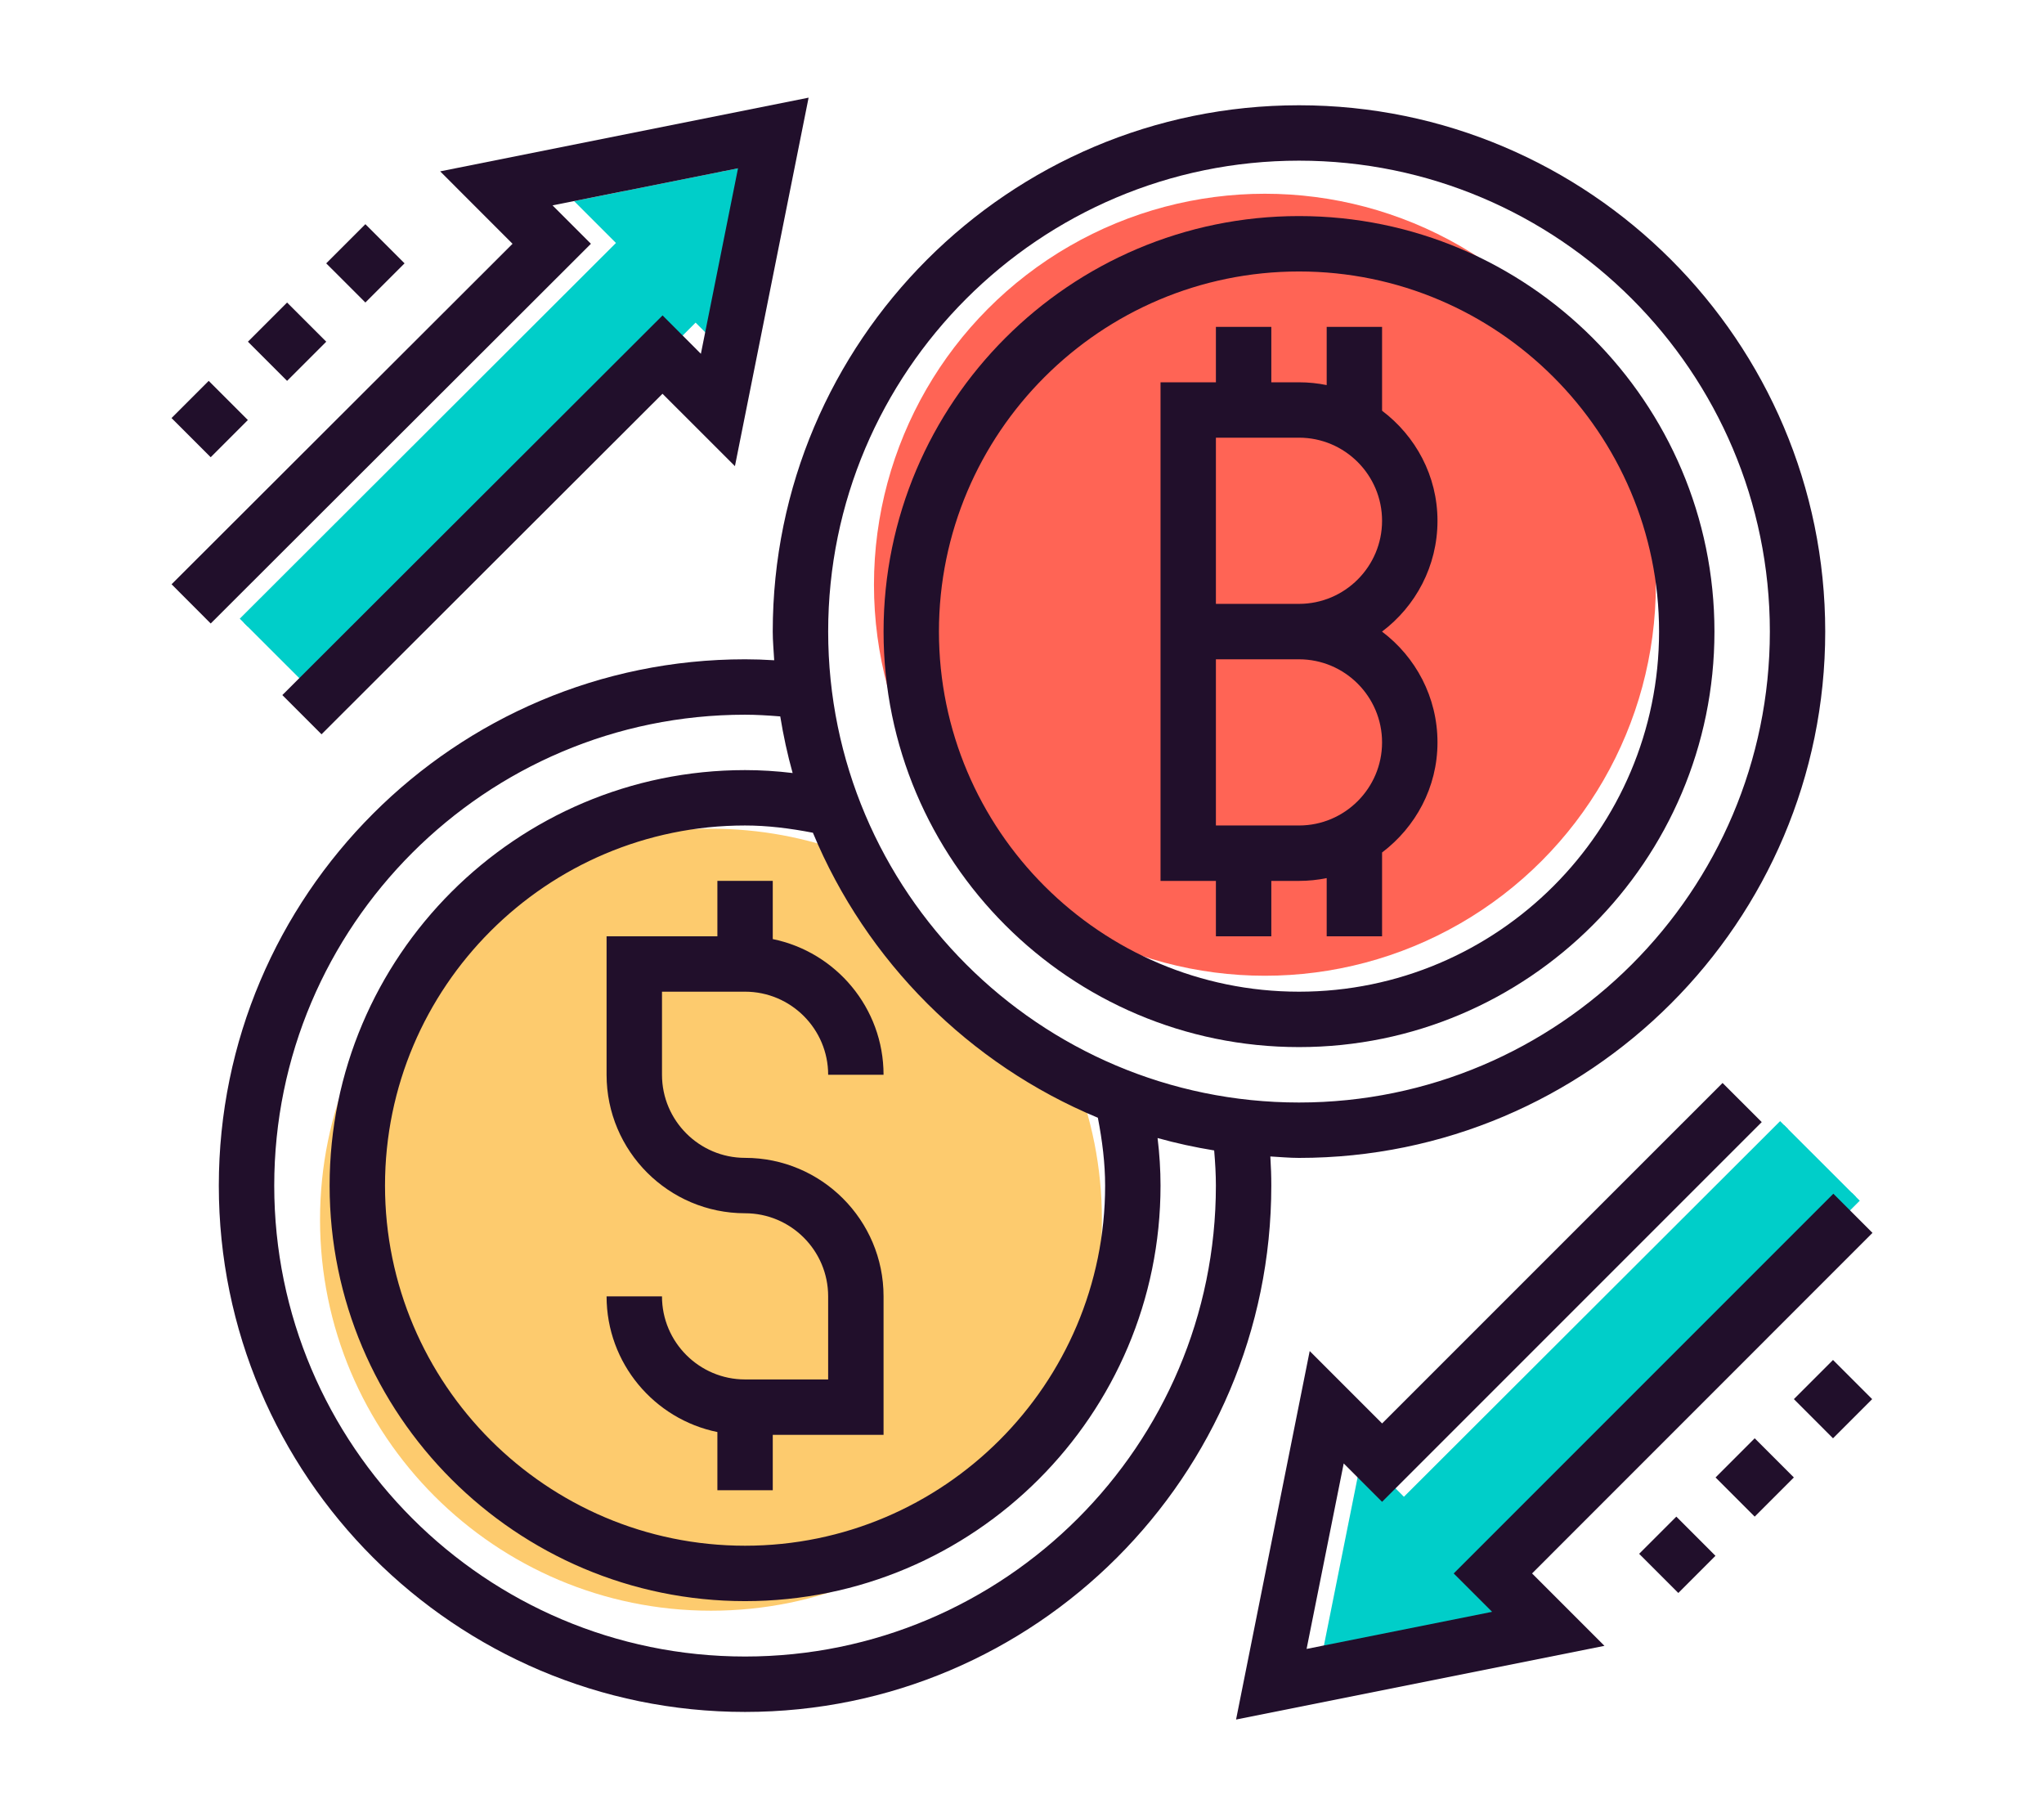 <?xml version="1.0" encoding="utf-8"?>
<!-- Generator: Adobe Illustrator 16.0.0, SVG Export Plug-In . SVG Version: 6.00 Build 0)  -->
<!DOCTYPE svg PUBLIC "-//W3C//DTD SVG 1.1//EN" "http://www.w3.org/Graphics/SVG/1.1/DTD/svg11.dtd">
<svg version="1.1" id="Layer_1" xmlns="http://www.w3.org/2000/svg" xmlns:xlink="http://www.w3.org/1999/xlink" x="0px" y="0px"
	 width="180px" height="160px" viewBox="0 0 180 160" enable-background="new 0 0 180 160" xml:space="preserve">
<g>
	<path fill="#00CEC9" stroke="#00CEC9" stroke-miterlimit="10" d="M21.468,54.827L54.95,21.393l-3.381-3.381l16.334-3.266
		l-3.27,16.333l-3.375-3.38l-33.482,33.43"/>
	<path fill="#00CEC9" stroke="#00CEC9" stroke-miterlimit="10" d="M163.422,105.366L129.939,138.8l3.381,3.382l-16.334,3.266
		l3.271-16.332l3.375,3.379l33.483-33.428"/>
	<g>
		<circle fill="#FF6455" cx="111.391" cy="51.486" r="34.427"/>
		<path fill="#FDCB6E" d="M62.609,72.966c4.301,0,8.417,0.789,12.213,2.229c4.176,1.584,4.344,7.737,7.561,10.718
			c3.66,3.392,10.202,3.79,12.118,8.485c1.635,4.01,2.536,8.396,2.536,12.994c0,19.014-15.414,34.428-34.427,34.428
			c-19.013,0-34.427-15.414-34.427-34.428S43.596,72.966,62.609,72.966z"/>
		<g>
			<path fill="#210F2B" d="M107.076,82.439h4.879v-4.877h2.439c0.834,0,1.649-0.086,2.438-0.246v5.125h4.877v-7.38
				c2.945-2.229,4.88-5.728,4.88-9.693c0-3.985-1.923-7.529-4.886-9.756c2.963-2.227,4.886-5.771,4.886-9.756
				c0-3.969-1.935-7.467-4.88-9.693v-7.38h-4.877v5.124c-0.788-0.161-1.604-0.246-2.438-0.246h-2.439v-4.878h-4.879v4.878h-4.877
				v43.902h4.877V82.439z M107.076,38.537h7.318c4.032,0,7.314,3.283,7.314,7.317c0,4.033-3.282,7.316-7.314,7.316h-7.318V38.537z
				 M107.076,58.05h7.318c4.032,0,7.314,3.283,7.314,7.316c0,4.034-3.282,7.317-7.314,7.317h-7.318V58.05z"/>
			<path fill="#210F2B" d="M65.613,87.316c4.033,0,7.317,3.283,7.317,7.318h4.878c0-5.889-4.197-10.814-9.757-11.949v-5.125h-4.876
				v4.878h-9.758v12.194c0,6.726,5.471,12.193,12.195,12.193c4.033,0,7.317,3.282,7.317,7.317v7.316h-7.317
				c-4.032,0-7.316-3.283-7.316-7.316h-4.879c0,5.89,4.197,10.814,9.758,11.947v5.125h4.876v-4.879h9.757v-12.193
				c0-6.725-5.47-12.194-12.195-12.194c-4.032,0-7.316-3.283-7.316-7.316v-7.317H65.613L65.613,87.316z"/>
			<path fill="#210F2B" d="M114.395,92.195c20.172,0,36.584-16.412,36.584-36.584c0-20.172-16.412-36.586-36.584-36.586
				c-20.174,0-36.586,16.413-36.586,36.586C77.808,75.784,94.221,92.195,114.395,92.195z M114.395,23.903
				c17.481,0,31.707,14.225,31.707,31.707s-14.226,31.707-31.707,31.707c-17.483,0-31.709-14.223-31.709-31.707
				C82.685,38.127,96.911,23.903,114.395,23.903z"/>
			<path fill="#210F2B" d="M111.87,101.825c0.84,0.045,1.672,0.127,2.524,0.127c25.553,0,46.34-20.787,46.34-46.341
				c0-25.554-20.787-46.342-46.34-46.342c-25.555,0-46.344,20.788-46.344,46.342c0,0.852,0.084,1.683,0.128,2.524
				c-0.888-0.056-1.741-0.085-2.566-0.085c-25.552,0-46.342,20.787-46.342,46.341c0,25.553,20.79,46.342,46.342,46.342
				c25.553,0,46.342-20.789,46.342-46.342C111.955,103.564,111.925,102.709,111.87,101.825z M114.395,14.146
				c22.861,0,41.463,18.601,41.463,41.464c0,22.863-18.602,41.464-41.463,41.464c-22.863,0-41.464-18.601-41.464-41.464
				C72.93,32.747,91.531,14.146,114.395,14.146z M97.32,104.391c0,17.482-14.224,31.707-31.708,31.707
				c-17.483,0-31.707-14.225-31.707-31.707c0-17.484,14.224-31.708,31.707-31.708c1.944,0,3.951,0.246,5.975,0.639
				c4.703,11.325,13.769,20.391,25.094,25.094C97.073,100.434,97.32,102.441,97.32,104.391z M65.613,145.854
				c-22.863,0-41.463-18.6-41.463-41.463c0-22.865,18.6-41.462,41.463-41.462c0.967,0,2.01,0.061,3.098,0.15
				c0.276,1.695,0.635,3.359,1.09,4.985c-1.408-0.171-2.809-0.258-4.188-0.258c-20.172,0-36.586,16.412-36.586,36.585
				c0,20.172,16.414,36.586,36.586,36.586c20.174,0,36.586-16.414,36.586-36.586c0-1.379-0.088-2.779-0.26-4.189
				c1.627,0.457,3.293,0.816,4.984,1.092c0.092,1.082,0.151,2.123,0.151,3.098C107.076,127.254,88.476,145.854,65.613,145.854z"/>
			<path fill="#210F2B" d="M164.896,108.553l-3.446-3.449l-33.433,33.435l3.381,3.379l-16.336,3.267l3.269-16.332l3.379,3.379
				l33.433-33.433l-3.449-3.446l-29.982,29.979l-6.376-6.375l-6.485,32.446l32.442-6.489l-6.375-6.375L164.896,108.553z"/>
			<path fill="#210F2B" d="M48.658,18.084l16.334-3.266l-3.27,16.333l-3.375-3.38L24.864,61.2l3.45,3.454l30.028-29.985l6.378,6.375
				l6.488-32.446l-32.445,6.49l6.372,6.377L15.109,51.444l3.447,3.454l33.482-33.434L48.658,18.084z"/>
			<path fill="#210F2B" d="M157.973,123.191l3.447-3.448l3.448,3.448l-3.448,3.449L157.973,123.191z"/>
			<path fill="#210F2B" d="M151.077,130.088l3.446-3.449l3.449,3.449l-3.449,3.449L151.077,130.088z"/>
			<path fill="#210F2B" d="M144.348,136.811l3.274-3.274l3.446,3.448l-3.271,3.275L144.348,136.811z"/>
			<path fill="#210F2B" d="M28.727,23.188l3.449-3.449l3.45,3.449l-3.45,3.448L28.727,23.188z"/>
			<path fill="#210F2B" d="M15.104,36.809l3.274-3.274l3.449,3.448l-3.273,3.275L15.104,36.809z"/>
			<path fill="#210F2B" d="M21.833,30.086l3.448-3.448l3.45,3.448l-3.45,3.449L21.833,30.086z"/>
		</g>
	</g>
</g>
</svg>
